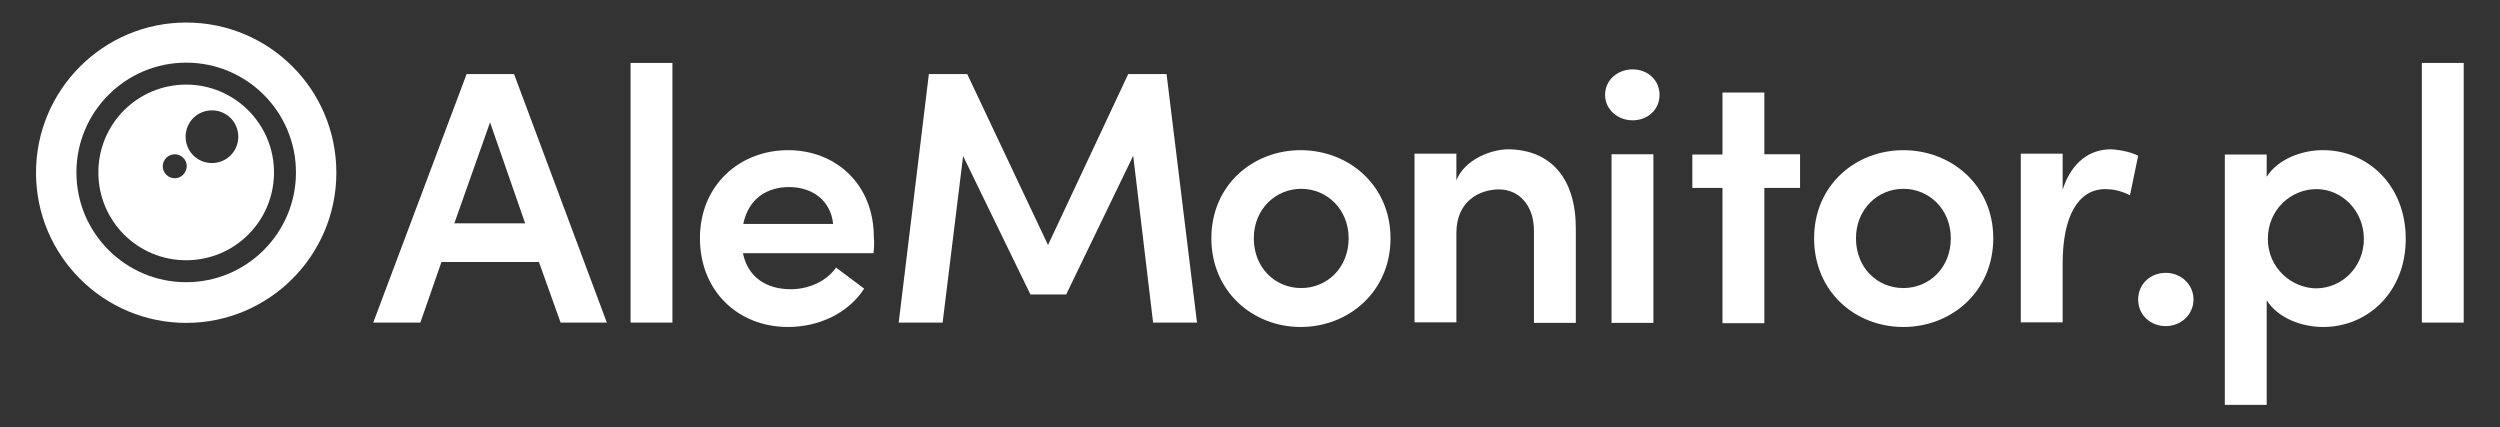 <?xml version="1.0" encoding="utf-8"?>
<!-- Generator: Adobe Illustrator 26.3.1, SVG Export Plug-In . SVG Version: 6.00 Build 0)  -->
<svg version="1.1" id="Warstwa_1" xmlns="http://www.w3.org/2000/svg" xmlns:xlink="http://www.w3.org/1999/xlink" x="0px" y="0px"
	 viewBox="0 0 854 146" style="enable-background:new 0 0 854 146;" xml:space="preserve">
<rect x="0" y="0" width="854" height="146" fill="#333333" stroke="none"/>
<style type="text/css">
	.st0{fill:#FFFFFF;}
</style>
<g>
	<g>
		<g>
			<g>
				<g>
					<g>
						<path class="st0" d="M408.9,110.2h-15l-6.8-57l-22.9,47.4H352l-23-47.3l-7,56.9h-15l10.3-84.9h13.1L358,83.7l27.4-58.4h13.1
							L408.9,110.2z"/>
					</g>
				</g>
				<g>
					<g>
						<path class="st0" d="M413.8,81.4c0-18.2,14.2-30.1,30.5-30.1c16.3,0,30.7,11.9,30.7,30.1s-14.3,30.3-30.7,30.3
							C428,111.7,413.8,99.6,413.8,81.4z M460.7,81.4c0-9.9-7.4-16.9-16.2-16.9c-8.8,0-16.2,7-16.2,16.9c0,10,7.2,17,16.2,17
							C453.3,98.4,460.7,91.5,460.7,81.4z"/>
					</g>
				</g>
				<g>
					<g>
						<path class="st0" d="M538.3,78v32.3H524V78.9c0-9.2-5.5-14.2-11.9-14.2c-6.6,0-14.6,3.9-14.6,14.9v30.5h-14.3V52.5h14.3v9.1
							c2.9-7.2,11.9-10.6,17.8-10.6C530,51.2,538.3,61.2,538.3,78z"/>
					</g>
				</g>
				<g>
					<g>
						<path class="st0" d="M548.3,32.4c0-5.1,4.3-8.7,9.4-8.7c5.2,0,9.2,3.7,9.2,8.7s-4,8.7-9.2,8.7
							C552.6,41.1,548.3,37.4,548.3,32.4z M550.5,110.2V52.7h14.3v57.6H550.5z"/>
					</g>
				</g>
				<g>
					<g>
						<path class="st0" d="M614.9,52.8v11.4h-12.2v46.2h-14.3V64.2h-10.3V52.8h10.3V31.6h14.3v21.1H614.9z"/>
					</g>
				</g>
				<g>
					<g>
						<path class="st0" d="M619.7,81.4c0-18.2,14.2-30.1,30.5-30.1c16.3,0,30.7,11.9,30.7,30.1s-14.3,30.3-30.7,30.3
							C633.7,111.7,619.7,99.6,619.7,81.4z M666.4,81.4c0-9.9-7.4-16.9-16.2-16.9s-16.2,7-16.2,16.9c0,10,7.2,17,16.2,17
							C659,98.4,666.4,91.5,666.4,81.4z"/>
					</g>
				</g>
				<g>
					<g>
						<path class="st0" d="M730.4,53.2l-2.8,13.5c-3.3-1.7-6.3-2.1-8.4-2.1c-9.4,0-14.6,9.4-14.6,25.4v20.1h-14.3V52.5h14.3v12.3
							c3.1-9.6,9.4-13.8,16.5-13.8C724.5,51.2,728.1,52,730.4,53.2z"/>
					</g>
				</g>
			</g>
		</g>
		<g>
			<g>
				<path class="st0" d="M191.5,110.2l-7.4-20.7h-33.3l-7.2,20.7h-16.1l31.9-84.9h16.2l31.7,84.9H191.5z M155.2,76.3h24.2l-12-34.5
					L155.2,76.3z"/>
				<path class="st0" d="M215.4,110.2V21.5h14.3v88.7H215.4z"/>
				<path class="st0" d="M298.4,86.5h-44.6c1.6,8,7.8,12.3,16.3,12.3c6.2,0,12.2-2.7,15.5-7.4l9.6,7.2c-5.4,8.4-15.5,13.1-26,13.1
					c-17.1,0-30.1-12.3-30.1-30.3c0-18.3,13.7-30.1,30.1-30.1c16.3,0,29.3,11.6,29.3,29.7C298.7,82.5,298.6,84.4,298.4,86.5z
					 M284.6,76.5c-0.8-7.9-7-12.6-15-12.6c-7.6,0-13.9,3.9-15.7,12.6H284.6z"/>
				<path class="st0" d="M730.4,102.3c0-5.4,4.3-9.1,9.4-9.1c5.2,0,9.5,3.9,9.5,9.1s-4.3,9.1-9.5,9.1
					C734.7,111.4,730.4,107.7,730.4,102.3z"/>
				<path class="st0" d="M821.8,81.6c0,18.3-13.1,30.1-28.2,30.1c-7.2,0-15.3-2.9-19.3-9.1v35.7H760V52.8h14.3v7.6
					c3.9-6.2,12.2-9.1,19.1-9.1C808.6,51.2,821.8,63.1,821.8,81.6z M807.5,81.6c0-9.5-7.4-17-16.2-17c-8.7,0-16.6,7-16.6,17
					c0,10.2,8.4,16.9,16.6,16.9C800.1,98.4,807.5,91.2,807.5,81.6z"/>
				<path class="st0" d="M827.3,110.2V21.5h14.3v88.7H827.3z"/>
			</g>
		</g>
	</g>
	<g>
		<path class="st0" d="M63.6,7.7c-28.3,0-51.3,23-51.3,51.3c0,28.3,23,51.3,51.3,51.3s51.3-23,51.3-51.3C114.9,30.6,92,7.7,63.6,7.7
			z M63.6,96.4c-20.7,0-37.5-16.8-37.5-37.5c0-20.7,16.8-37.5,37.5-37.5s37.5,16.8,37.5,37.5C101.1,79.6,84.3,96.4,63.6,96.4z"/>
		<path class="st0" d="M63.6,28.9c-16.6,0-30,13.4-30,30c0,16.6,13.4,30,30,30s30-13.4,30-30C93.6,42.4,80.2,28.9,63.6,28.9z
			 M59.7,60.9c-2.2,0-4.1-1.8-4.1-4.1c0-2.2,1.8-4.1,4.1-4.1c2.2,0,4.1,1.8,4.1,4.1C63.7,59.1,61.9,60.9,59.7,60.9z M72.4,55.7
			c-5,0-9-4-9-9c0-5,4-9,9-9c5,0,9,4,9,9C81.4,51.7,77.4,55.7,72.4,55.7z"/>
	</g>
</g>
</svg>

